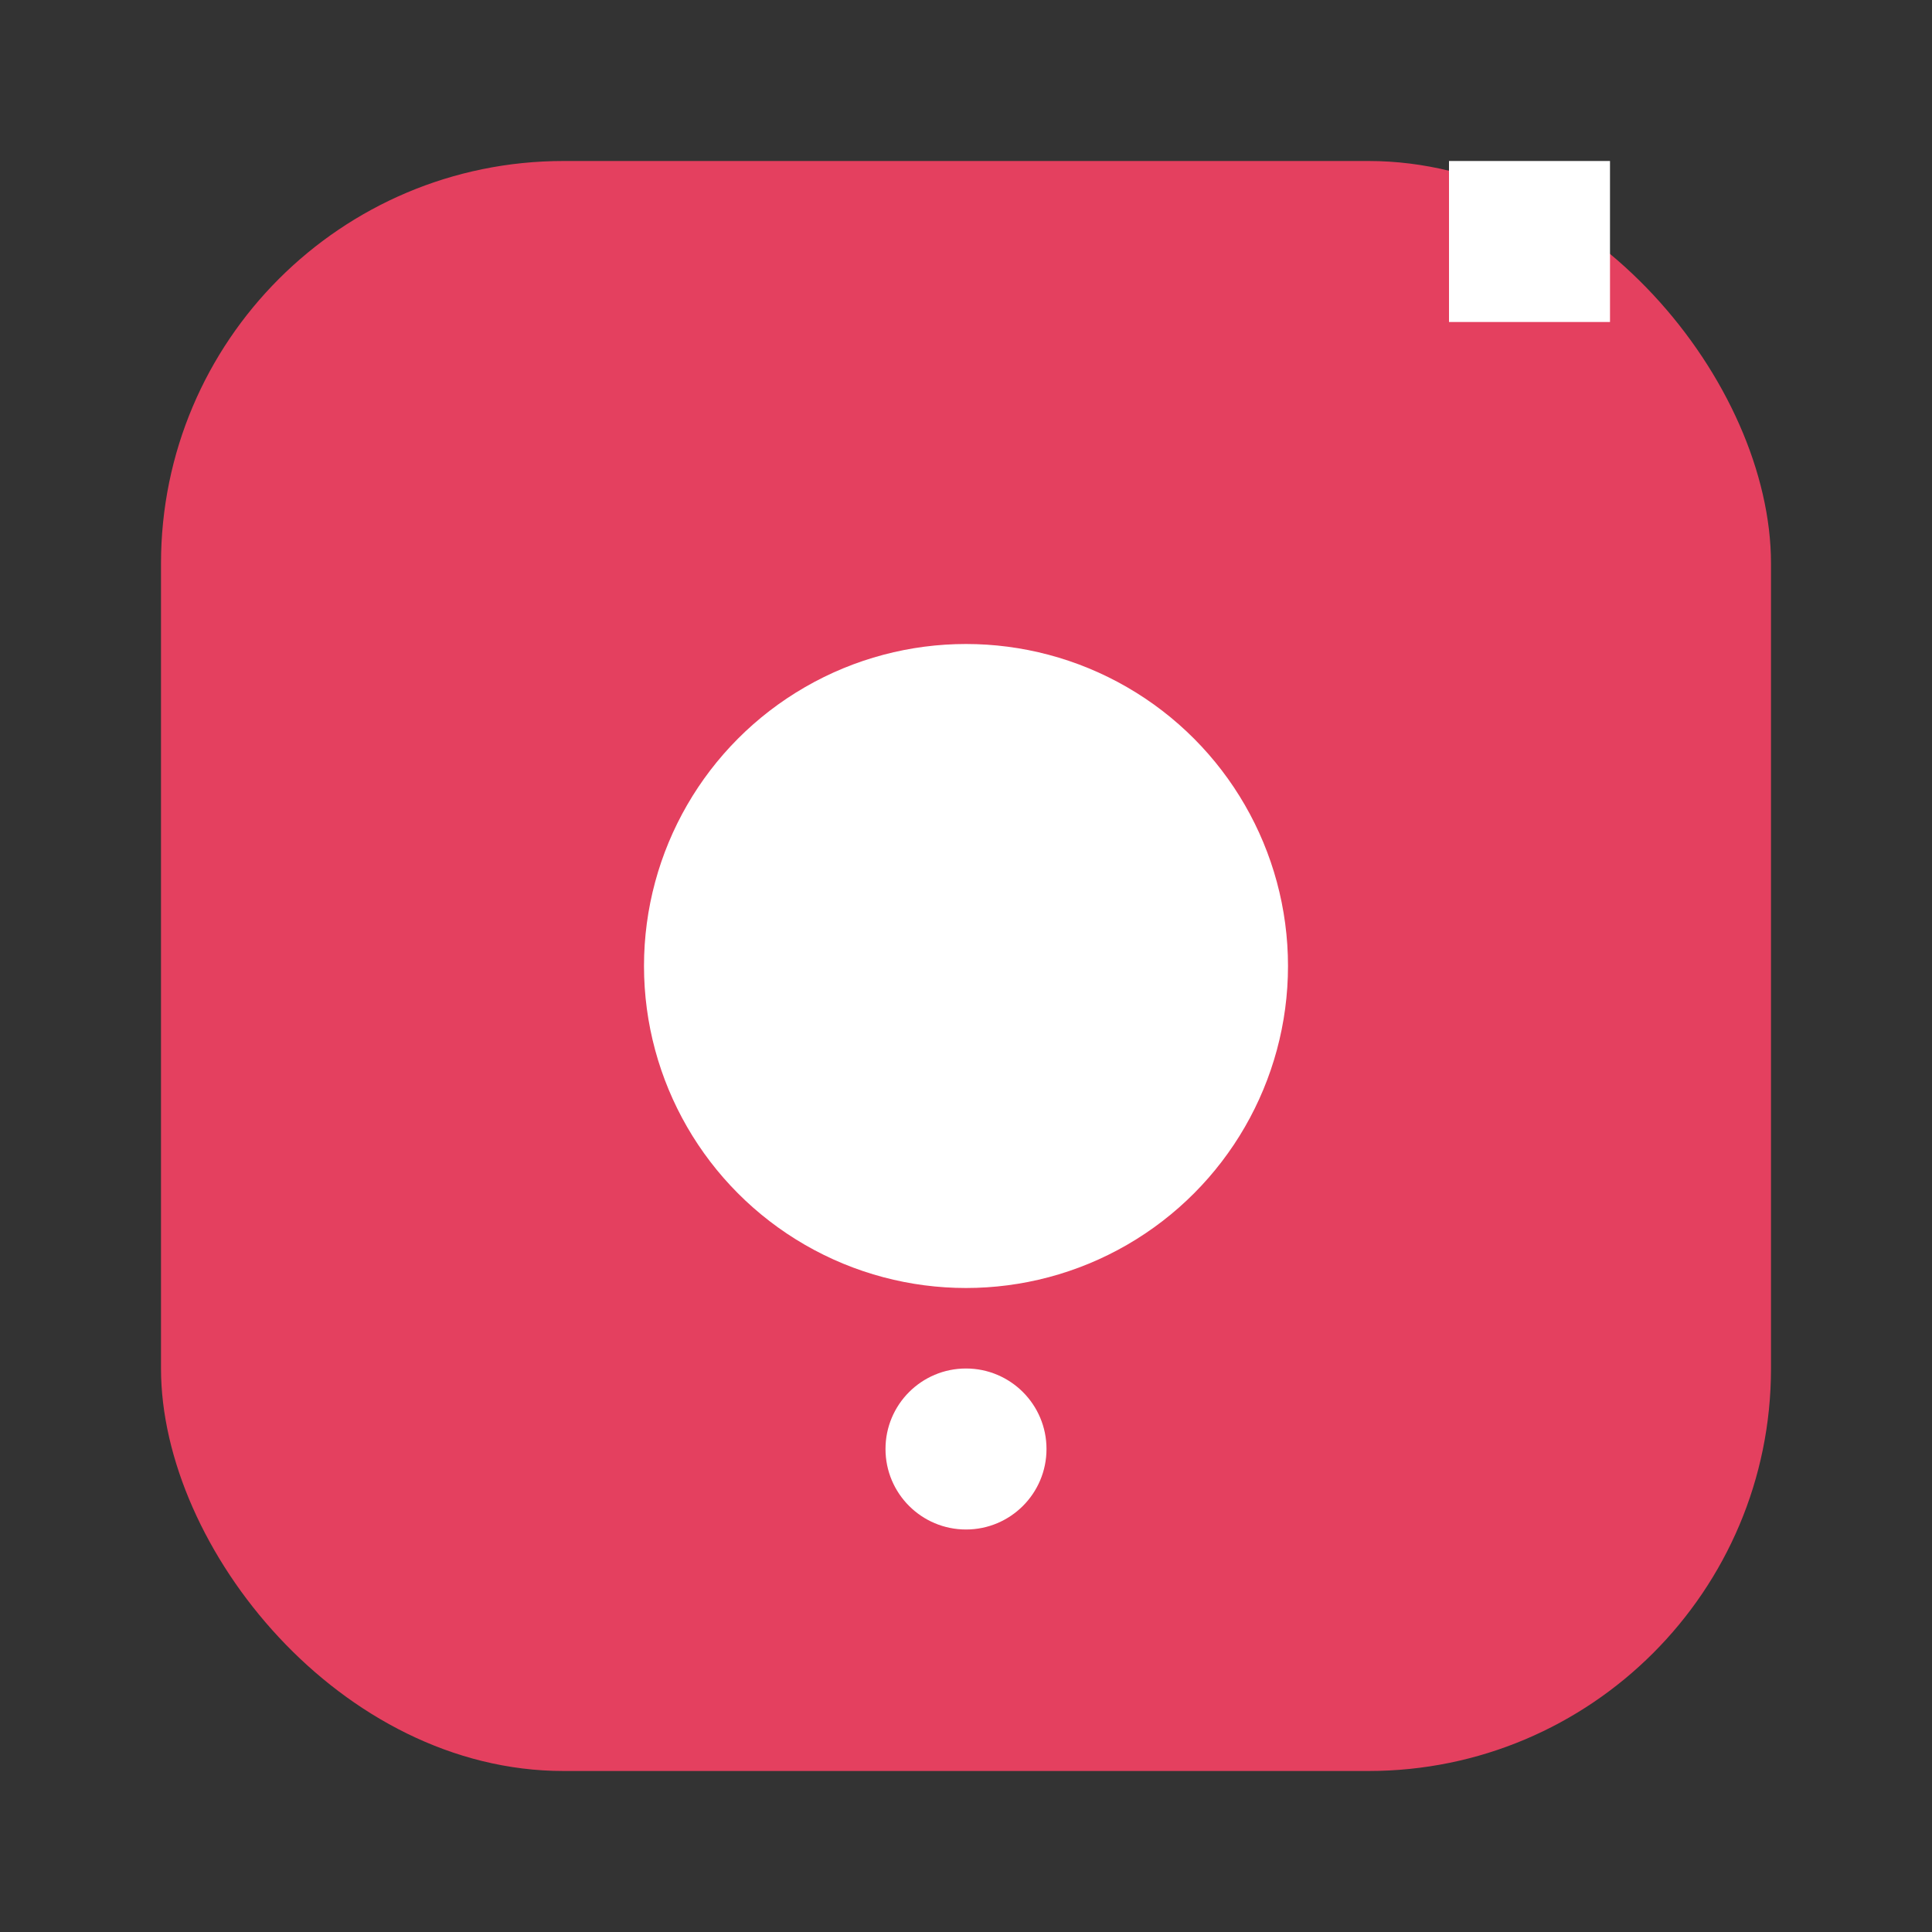 <?xml version="1.0" encoding="UTF-8"?>
<svg width="24" height="24" viewBox="0 0 24 24" xmlns="http://www.w3.org/2000/svg">
  <rect x="0" y="0" width="24" height="24" fill="#333333" stroke="none"/>
  <rect x="2" y="2" width="20" height="20" rx="5" ry="5" fill="#E4405F"/>
  <circle cx="12" cy="12" r="4" fill="white"/>
  <rect x="18" y="2" width="2" height="2" fill="white"/>
  <circle cx="12" cy="18" r="1" fill="white"/>
</svg>